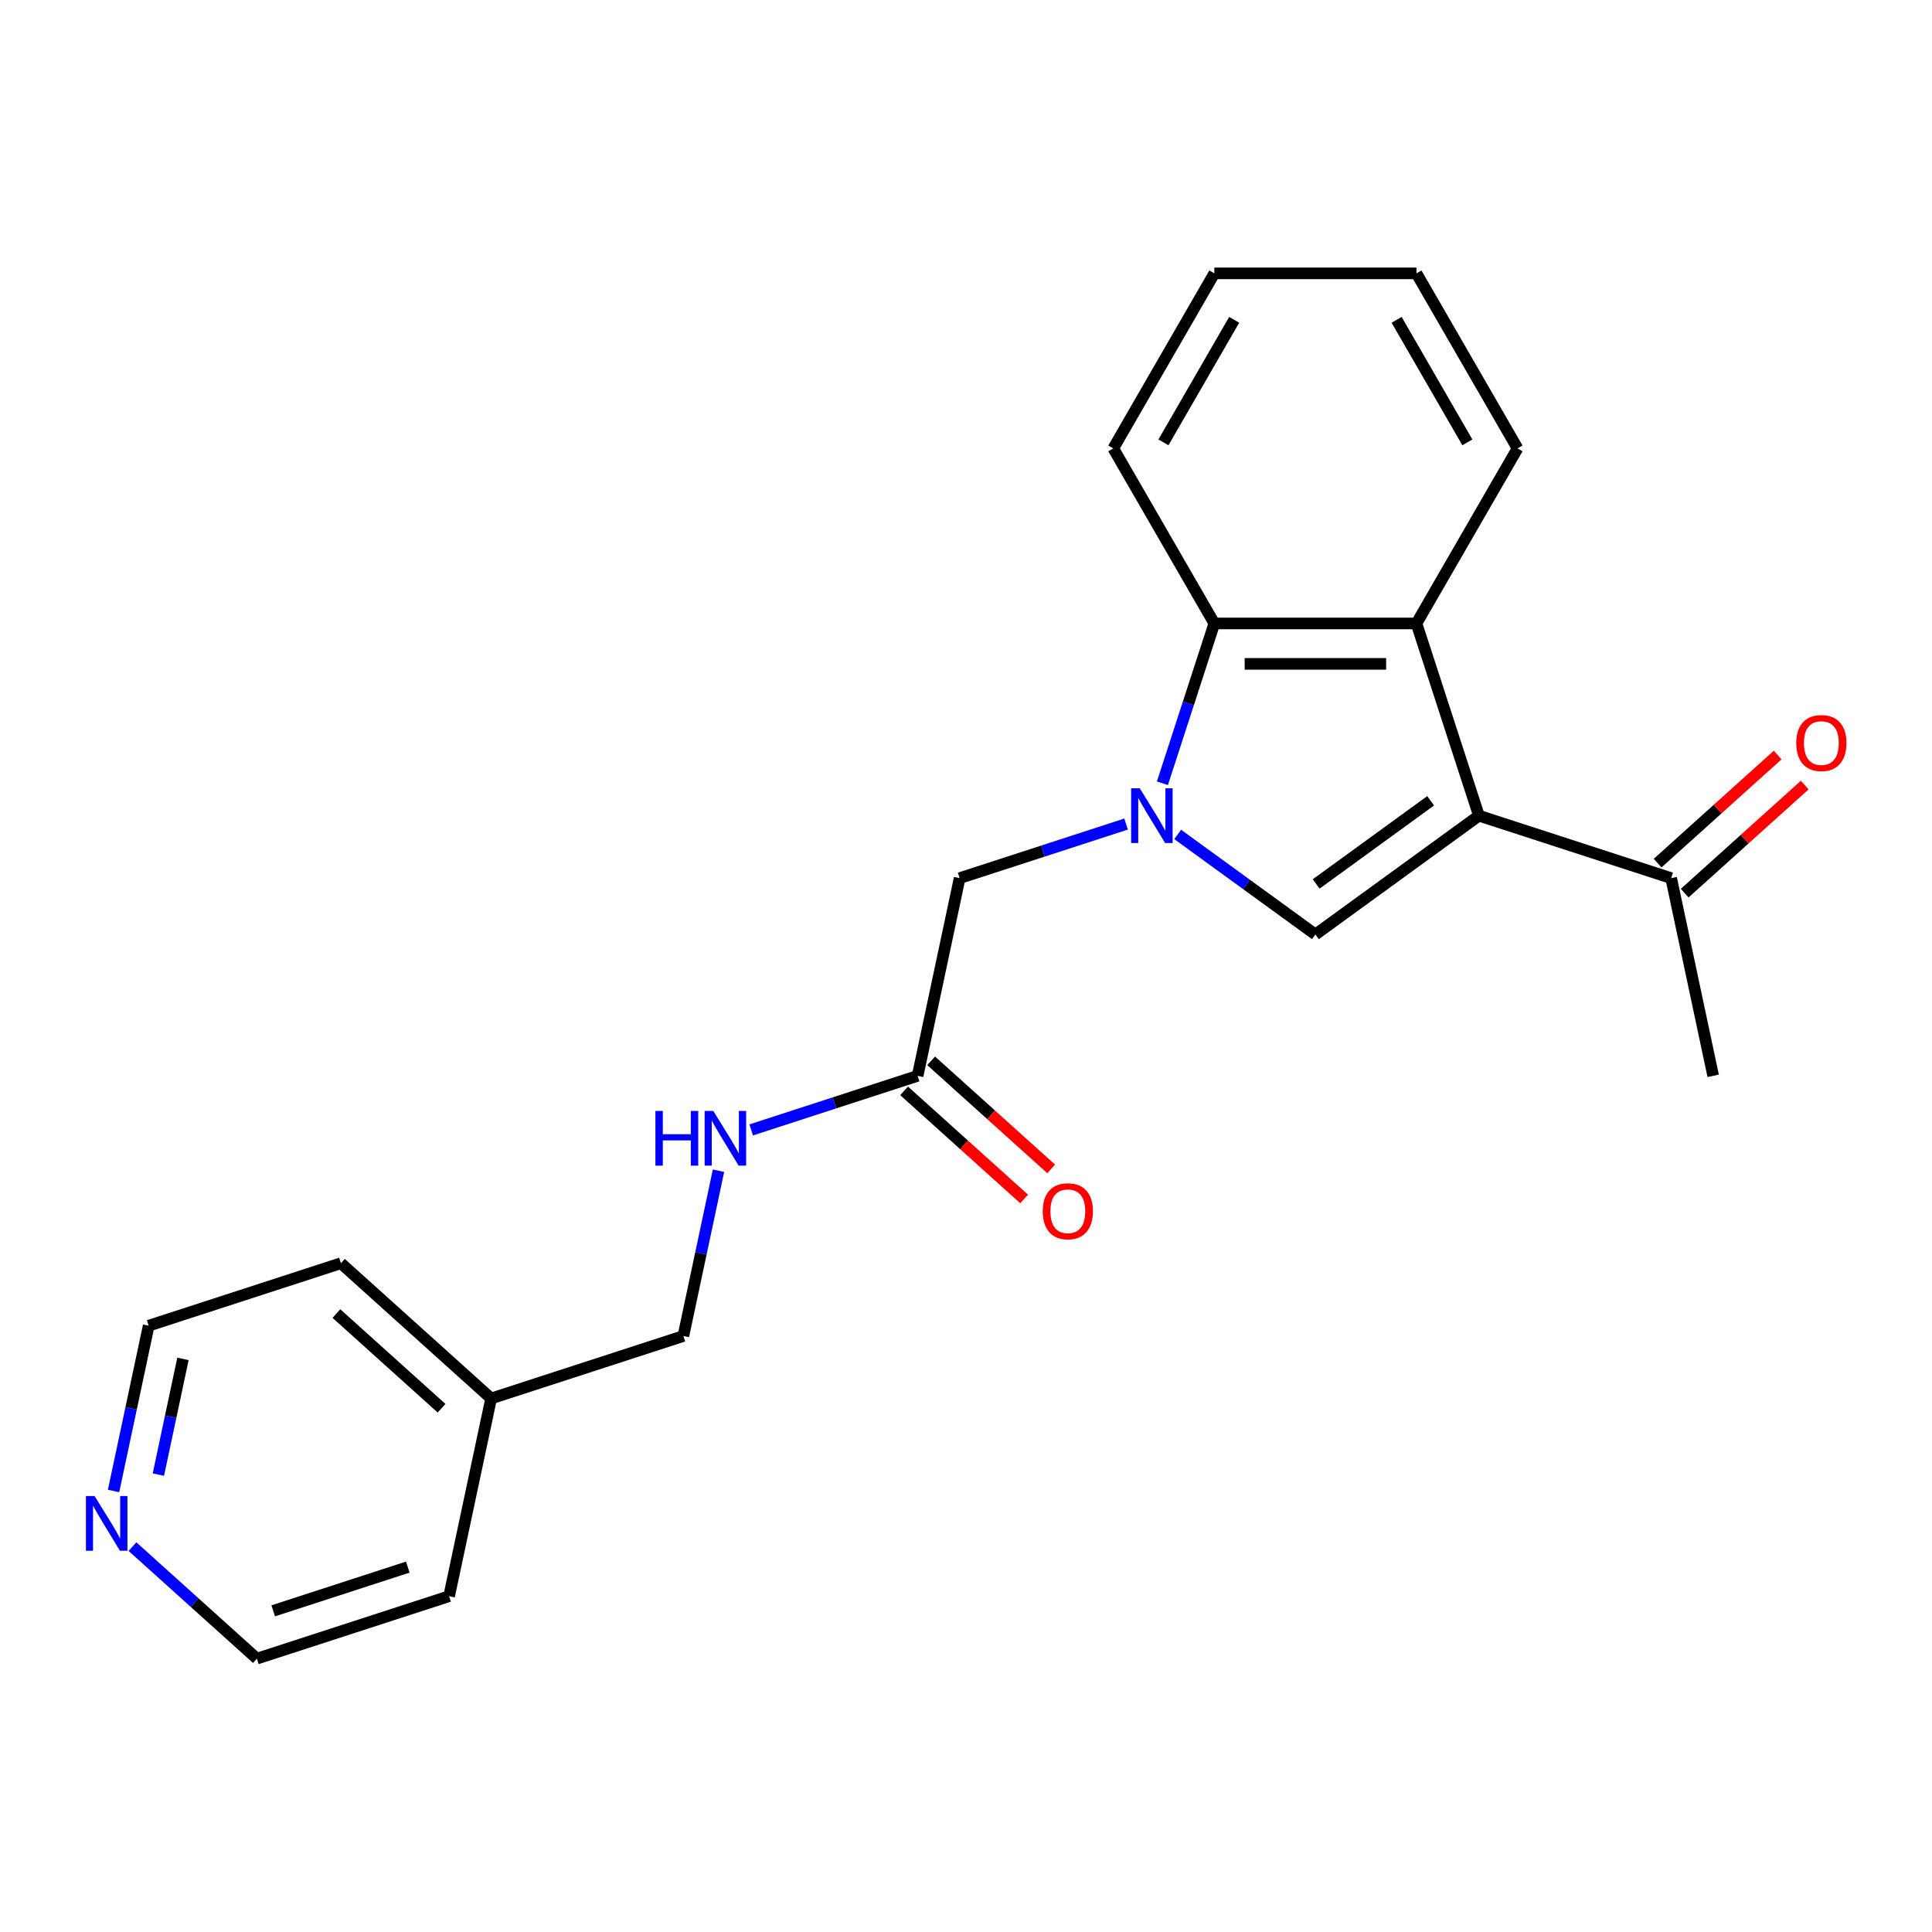<?xml version='1.0' encoding='iso-8859-1'?>
<svg version='1.1' baseProfile='full'
              xmlns='http://www.w3.org/2000/svg'
                      xmlns:rdkit='http://www.rdkit.org/xml'
                      xmlns:xlink='http://www.w3.org/1999/xlink'
                  xml:space='preserve'
width='1000px' height='1000px' viewBox='0 0 1000 1000'>
<!-- END OF HEADER -->
<rect style='opacity:1.0;fill:#FFFFFF;stroke:none' width='1000' height='1000' x='0' y='0'> </rect>
<path class='bond-0' d='M 609.566,431.898 L 645.207,457.793' style='fill:none;fill-rule:evenodd;stroke:#0000FF;stroke-width:6px;stroke-linecap:butt;stroke-linejoin:miter;stroke-opacity:1' />
<path class='bond-0' d='M 645.207,457.793 L 680.849,483.688' style='fill:none;fill-rule:evenodd;stroke:#000000;stroke-width:6px;stroke-linecap:butt;stroke-linejoin:miter;stroke-opacity:1' />
<path class='bond-1' d='M 601.661,405.419 L 615.1,364.057' style='fill:none;fill-rule:evenodd;stroke:#0000FF;stroke-width:6px;stroke-linecap:butt;stroke-linejoin:miter;stroke-opacity:1' />
<path class='bond-1' d='M 615.1,364.057 L 628.539,322.696' style='fill:none;fill-rule:evenodd;stroke:#000000;stroke-width:6px;stroke-linecap:butt;stroke-linejoin:miter;stroke-opacity:1' />
<path class='bond-2' d='M 582.855,426.534 L 539.783,440.529' style='fill:none;fill-rule:evenodd;stroke:#0000FF;stroke-width:6px;stroke-linecap:butt;stroke-linejoin:miter;stroke-opacity:1' />
<path class='bond-2' d='M 539.783,440.529 L 496.711,454.524' style='fill:none;fill-rule:evenodd;stroke:#000000;stroke-width:6px;stroke-linecap:butt;stroke-linejoin:miter;stroke-opacity:1' />
<path class='bond-3' d='M 765.488,422.194 L 680.849,483.688' style='fill:none;fill-rule:evenodd;stroke:#000000;stroke-width:6px;stroke-linecap:butt;stroke-linejoin:miter;stroke-opacity:1' />
<path class='bond-3' d='M 740.493,414.491 L 681.246,457.536' style='fill:none;fill-rule:evenodd;stroke:#000000;stroke-width:6px;stroke-linecap:butt;stroke-linejoin:miter;stroke-opacity:1' />
<path class='bond-4' d='M 765.488,422.194 L 864.987,454.524' style='fill:none;fill-rule:evenodd;stroke:#000000;stroke-width:6px;stroke-linecap:butt;stroke-linejoin:miter;stroke-opacity:1' />
<path class='bond-5' d='M 765.488,422.194 L 733.159,322.696' style='fill:none;fill-rule:evenodd;stroke:#000000;stroke-width:6px;stroke-linecap:butt;stroke-linejoin:miter;stroke-opacity:1' />
<path class='bond-6' d='M 733.159,322.696 L 628.539,322.696' style='fill:none;fill-rule:evenodd;stroke:#000000;stroke-width:6px;stroke-linecap:butt;stroke-linejoin:miter;stroke-opacity:1' />
<path class='bond-6' d='M 717.466,343.619 L 644.232,343.619' style='fill:none;fill-rule:evenodd;stroke:#000000;stroke-width:6px;stroke-linecap:butt;stroke-linejoin:miter;stroke-opacity:1' />
<path class='bond-7' d='M 733.159,322.696 L 785.468,232.093' style='fill:none;fill-rule:evenodd;stroke:#000000;stroke-width:6px;stroke-linecap:butt;stroke-linejoin:miter;stroke-opacity:1' />
<path class='bond-8' d='M 628.539,322.696 L 576.23,232.093' style='fill:none;fill-rule:evenodd;stroke:#000000;stroke-width:6px;stroke-linecap:butt;stroke-linejoin:miter;stroke-opacity:1' />
<path class='bond-9' d='M 871.987,462.298 L 903.053,434.326' style='fill:none;fill-rule:evenodd;stroke:#000000;stroke-width:6px;stroke-linecap:butt;stroke-linejoin:miter;stroke-opacity:1' />
<path class='bond-9' d='M 903.053,434.326 L 934.119,406.355' style='fill:none;fill-rule:evenodd;stroke:#FF0000;stroke-width:6px;stroke-linecap:butt;stroke-linejoin:miter;stroke-opacity:1' />
<path class='bond-9' d='M 857.986,446.749 L 889.052,418.777' style='fill:none;fill-rule:evenodd;stroke:#000000;stroke-width:6px;stroke-linecap:butt;stroke-linejoin:miter;stroke-opacity:1' />
<path class='bond-9' d='M 889.052,418.777 L 920.118,390.805' style='fill:none;fill-rule:evenodd;stroke:#FF0000;stroke-width:6px;stroke-linecap:butt;stroke-linejoin:miter;stroke-opacity:1' />
<path class='bond-10' d='M 864.987,454.524 L 886.738,556.857' style='fill:none;fill-rule:evenodd;stroke:#000000;stroke-width:6px;stroke-linecap:butt;stroke-linejoin:miter;stroke-opacity:1' />
<path class='bond-11' d='M 496.711,454.524 L 474.96,556.857' style='fill:none;fill-rule:evenodd;stroke:#000000;stroke-width:6px;stroke-linecap:butt;stroke-linejoin:miter;stroke-opacity:1' />
<path class='bond-12' d='M 474.96,556.857 L 431.888,570.852' style='fill:none;fill-rule:evenodd;stroke:#000000;stroke-width:6px;stroke-linecap:butt;stroke-linejoin:miter;stroke-opacity:1' />
<path class='bond-12' d='M 431.888,570.852 L 388.816,584.846' style='fill:none;fill-rule:evenodd;stroke:#0000FF;stroke-width:6px;stroke-linecap:butt;stroke-linejoin:miter;stroke-opacity:1' />
<path class='bond-13' d='M 467.959,564.631 L 499.025,592.603' style='fill:none;fill-rule:evenodd;stroke:#000000;stroke-width:6px;stroke-linecap:butt;stroke-linejoin:miter;stroke-opacity:1' />
<path class='bond-13' d='M 499.025,592.603 L 530.091,620.575' style='fill:none;fill-rule:evenodd;stroke:#FF0000;stroke-width:6px;stroke-linecap:butt;stroke-linejoin:miter;stroke-opacity:1' />
<path class='bond-13' d='M 481.96,549.082 L 513.026,577.054' style='fill:none;fill-rule:evenodd;stroke:#000000;stroke-width:6px;stroke-linecap:butt;stroke-linejoin:miter;stroke-opacity:1' />
<path class='bond-13' d='M 513.026,577.054 L 544.092,605.026' style='fill:none;fill-rule:evenodd;stroke:#FF0000;stroke-width:6px;stroke-linecap:butt;stroke-linejoin:miter;stroke-opacity:1' />
<path class='bond-14' d='M 371.895,605.961 L 362.802,648.74' style='fill:none;fill-rule:evenodd;stroke:#0000FF;stroke-width:6px;stroke-linecap:butt;stroke-linejoin:miter;stroke-opacity:1' />
<path class='bond-14' d='M 362.802,648.74 L 353.709,691.519' style='fill:none;fill-rule:evenodd;stroke:#000000;stroke-width:6px;stroke-linecap:butt;stroke-linejoin:miter;stroke-opacity:1' />
<path class='bond-15' d='M 58.779,771.731 L 67.871,728.952' style='fill:none;fill-rule:evenodd;stroke:#0000FF;stroke-width:6px;stroke-linecap:butt;stroke-linejoin:miter;stroke-opacity:1' />
<path class='bond-15' d='M 67.871,728.952 L 76.964,686.173' style='fill:none;fill-rule:evenodd;stroke:#000000;stroke-width:6px;stroke-linecap:butt;stroke-linejoin:miter;stroke-opacity:1' />
<path class='bond-15' d='M 81.973,763.247 L 88.338,733.302' style='fill:none;fill-rule:evenodd;stroke:#0000FF;stroke-width:6px;stroke-linecap:butt;stroke-linejoin:miter;stroke-opacity:1' />
<path class='bond-15' d='M 88.338,733.302 L 94.703,703.357' style='fill:none;fill-rule:evenodd;stroke:#000000;stroke-width:6px;stroke-linecap:butt;stroke-linejoin:miter;stroke-opacity:1' />
<path class='bond-16' d='M 68.568,800.532 L 100.764,829.521' style='fill:none;fill-rule:evenodd;stroke:#0000FF;stroke-width:6px;stroke-linecap:butt;stroke-linejoin:miter;stroke-opacity:1' />
<path class='bond-16' d='M 100.764,829.521 L 132.96,858.51' style='fill:none;fill-rule:evenodd;stroke:#000000;stroke-width:6px;stroke-linecap:butt;stroke-linejoin:miter;stroke-opacity:1' />
<path class='bond-17' d='M 353.709,691.519 L 254.21,723.848' style='fill:none;fill-rule:evenodd;stroke:#000000;stroke-width:6px;stroke-linecap:butt;stroke-linejoin:miter;stroke-opacity:1' />
<path class='bond-18' d='M 785.468,232.093 L 733.159,141.49' style='fill:none;fill-rule:evenodd;stroke:#000000;stroke-width:6px;stroke-linecap:butt;stroke-linejoin:miter;stroke-opacity:1' />
<path class='bond-18' d='M 759.501,228.964 L 722.884,165.542' style='fill:none;fill-rule:evenodd;stroke:#000000;stroke-width:6px;stroke-linecap:butt;stroke-linejoin:miter;stroke-opacity:1' />
<path class='bond-19' d='M 254.21,723.848 L 232.459,826.181' style='fill:none;fill-rule:evenodd;stroke:#000000;stroke-width:6px;stroke-linecap:butt;stroke-linejoin:miter;stroke-opacity:1' />
<path class='bond-20' d='M 254.21,723.848 L 176.463,653.844' style='fill:none;fill-rule:evenodd;stroke:#000000;stroke-width:6px;stroke-linecap:butt;stroke-linejoin:miter;stroke-opacity:1' />
<path class='bond-20' d='M 228.548,728.897 L 174.125,679.894' style='fill:none;fill-rule:evenodd;stroke:#000000;stroke-width:6px;stroke-linecap:butt;stroke-linejoin:miter;stroke-opacity:1' />
<path class='bond-21' d='M 576.23,232.093 L 628.539,141.49' style='fill:none;fill-rule:evenodd;stroke:#000000;stroke-width:6px;stroke-linecap:butt;stroke-linejoin:miter;stroke-opacity:1' />
<path class='bond-21' d='M 602.197,228.964 L 638.813,165.542' style='fill:none;fill-rule:evenodd;stroke:#000000;stroke-width:6px;stroke-linecap:butt;stroke-linejoin:miter;stroke-opacity:1' />
<path class='bond-22' d='M 76.964,686.173 L 176.463,653.844' style='fill:none;fill-rule:evenodd;stroke:#000000;stroke-width:6px;stroke-linecap:butt;stroke-linejoin:miter;stroke-opacity:1' />
<path class='bond-23' d='M 132.96,858.51 L 232.459,826.181' style='fill:none;fill-rule:evenodd;stroke:#000000;stroke-width:6px;stroke-linecap:butt;stroke-linejoin:miter;stroke-opacity:1' />
<path class='bond-23' d='M 141.419,833.761 L 211.068,811.131' style='fill:none;fill-rule:evenodd;stroke:#000000;stroke-width:6px;stroke-linecap:butt;stroke-linejoin:miter;stroke-opacity:1' />
<path class='bond-24' d='M 733.159,141.49 L 628.539,141.49' style='fill:none;fill-rule:evenodd;stroke:#000000;stroke-width:6px;stroke-linecap:butt;stroke-linejoin:miter;stroke-opacity:1' />
<path  class='atom-0' d='M 589.95 408.034
L 599.23 423.034
Q 600.15 424.514, 601.63 427.194
Q 603.11 429.874, 603.19 430.034
L 603.19 408.034
L 606.95 408.034
L 606.95 436.354
L 603.07 436.354
L 593.11 419.954
Q 591.95 418.034, 590.71 415.834
Q 589.51 413.634, 589.15 412.954
L 589.15 436.354
L 585.47 436.354
L 585.47 408.034
L 589.95 408.034
' fill='#0000FF'/>
<path  class='atom-8' d='M 339.241 575.026
L 343.081 575.026
L 343.081 587.066
L 357.561 587.066
L 357.561 575.026
L 361.401 575.026
L 361.401 603.346
L 357.561 603.346
L 357.561 590.266
L 343.081 590.266
L 343.081 603.346
L 339.241 603.346
L 339.241 575.026
' fill='#0000FF'/>
<path  class='atom-8' d='M 369.201 575.026
L 378.481 590.026
Q 379.401 591.506, 380.881 594.186
Q 382.361 596.866, 382.441 597.026
L 382.441 575.026
L 386.201 575.026
L 386.201 603.346
L 382.321 603.346
L 372.361 586.946
Q 371.201 585.026, 369.961 582.826
Q 368.761 580.626, 368.401 579.946
L 368.401 603.346
L 364.721 603.346
L 364.721 575.026
L 369.201 575.026
' fill='#0000FF'/>
<path  class='atom-9' d='M 48.953 774.346
L 58.233 789.346
Q 59.153 790.826, 60.633 793.506
Q 62.113 796.186, 62.193 796.346
L 62.193 774.346
L 65.953 774.346
L 65.953 802.666
L 62.073 802.666
L 52.113 786.266
Q 50.953 784.346, 49.713 782.146
Q 48.513 779.946, 48.153 779.266
L 48.153 802.666
L 44.473 802.666
L 44.473 774.346
L 48.953 774.346
' fill='#0000FF'/>
<path  class='atom-10' d='M 539.707 626.941
Q 539.707 620.141, 543.067 616.341
Q 546.427 612.541, 552.707 612.541
Q 558.987 612.541, 562.347 616.341
Q 565.707 620.141, 565.707 626.941
Q 565.707 633.821, 562.307 637.741
Q 558.907 641.621, 552.707 641.621
Q 546.467 641.621, 543.067 637.741
Q 539.707 633.861, 539.707 626.941
M 552.707 638.421
Q 557.027 638.421, 559.347 635.541
Q 561.707 632.621, 561.707 626.941
Q 561.707 621.381, 559.347 618.581
Q 557.027 615.741, 552.707 615.741
Q 548.387 615.741, 546.027 618.541
Q 543.707 621.341, 543.707 626.941
Q 543.707 632.661, 546.027 635.541
Q 548.387 638.421, 552.707 638.421
' fill='#FF0000'/>
<path  class='atom-11' d='M 929.734 384.6
Q 929.734 377.8, 933.094 374
Q 936.454 370.2, 942.734 370.2
Q 949.014 370.2, 952.374 374
Q 955.734 377.8, 955.734 384.6
Q 955.734 391.48, 952.334 395.4
Q 948.934 399.28, 942.734 399.28
Q 936.494 399.28, 933.094 395.4
Q 929.734 391.52, 929.734 384.6
M 942.734 396.08
Q 947.054 396.08, 949.374 393.2
Q 951.734 390.28, 951.734 384.6
Q 951.734 379.04, 949.374 376.24
Q 947.054 373.4, 942.734 373.4
Q 938.414 373.4, 936.054 376.2
Q 933.734 379, 933.734 384.6
Q 933.734 390.32, 936.054 393.2
Q 938.414 396.08, 942.734 396.08
' fill='#FF0000'/>
</svg>
